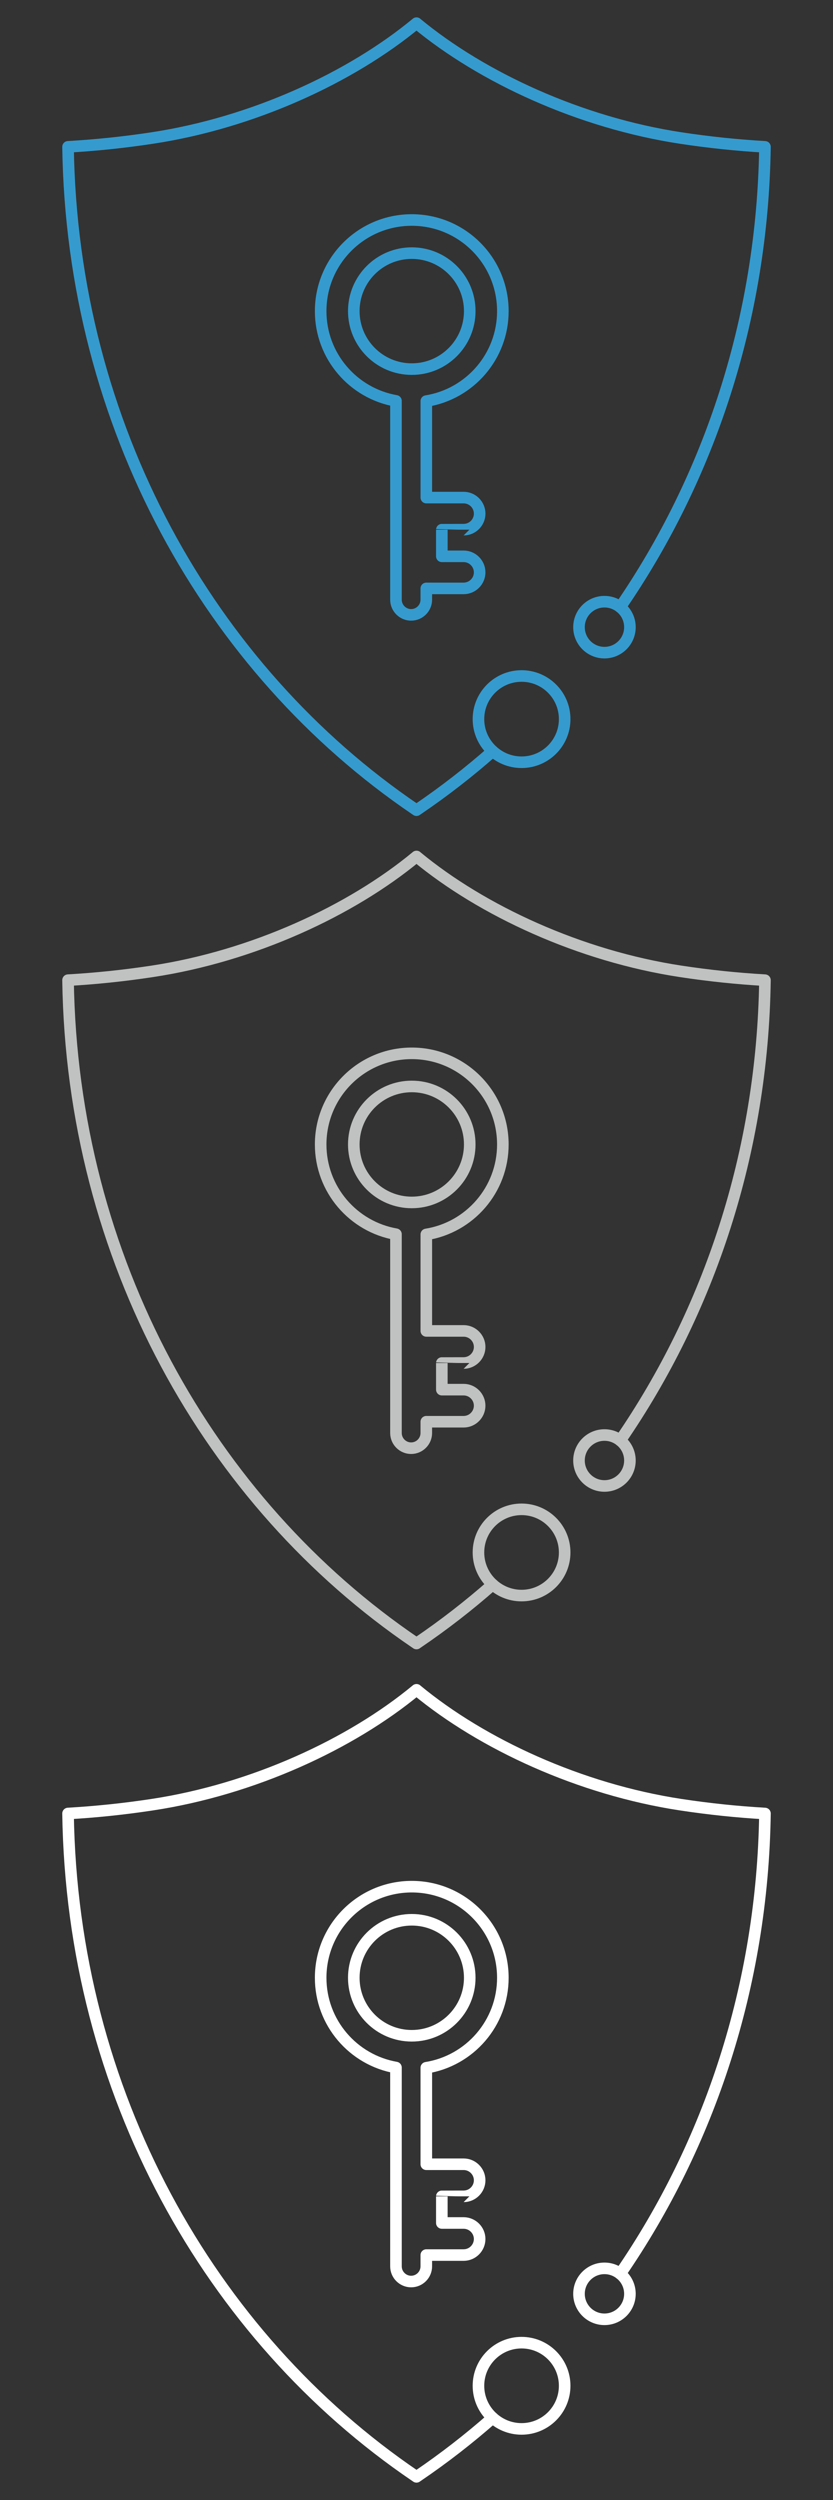 <?xml version="1.0" encoding="utf-8"?>
<!-- Generator: Adobe Illustrator 21.0.0, SVG Export Plug-In . SVG Version: 6.00 Build 0)  -->
<!DOCTYPE svg PUBLIC "-//W3C//DTD SVG 1.1//EN" "http://www.w3.org/Graphics/SVG/1.1/DTD/svg11.dtd">
<svg version="1.1" id="Vrstva_1" xmlns:x="http://ns.adobe.com/Extensibility/1.0/" xmlns:i="http://ns.adobe.com/AdobeIllustrator/10.0/" xmlns:graph="http://ns.adobe.com/Graphs/1.0/"
	 xmlns="http://www.w3.org/2000/svg" xmlns:xlink="http://www.w3.org/1999/xlink" x="0px" y="0px" width="72px" height="216px"
	 viewBox="0 0 72 216" style="enable-background:new 0 0 72 216;" xml:space="preserve">
<rect x="0" y="0" width="72" height="216" fill="#333333" stroke="none"/>
<g>
	<path style="fill:none;stroke:#359BCE;stroke-linecap:round;stroke-linejoin:round;stroke-miterlimit:10;" d="M53.606,52.459c7.686-11.169,12.301-24.899,12.513-39.772c-2.376-0.135-4.808-0.386-7.277-0.761
		c-8.699-1.322-17.173-5.231-22.84-9.923V2c0,0-0.001,0.001-0.002,0.001C36,2.001,35.999,2,35.998,2v0.002
		c-5.667,4.693-14.14,8.602-22.84,9.923c-2.469,0.375-4.901,0.626-7.277,0.761c0.343,24.082,12.23,45.169,30.008,57.238
		c0,0,0.051,0.033,0.109,0.074V70c0,0,0.001-0.001,0.002-0.001C36,70,36.001,70,36.001,70l0-0.002
		c0.057-0.041,0.109-0.074,0.109-0.074c2.258-1.533,4.421-3.211,6.478-5.023"/>
	<circle style="fill:none;stroke:#359BCE;stroke-linecap:round;stroke-linejoin:round;stroke-miterlimit:10;" cx="45.081" cy="62.132" r="3.726"/>
	<circle style="fill:none;stroke:#359BCE;stroke-linecap:round;stroke-linejoin:round;stroke-miterlimit:10;" cx="52.246" cy="54.187" r="2.201"/>
	<g>
		<circle style="fill:none;stroke:#359BCE;stroke-linecap:round;stroke-linejoin:round;stroke-miterlimit:10;" cx="35.591" cy="26.88" r="5.011"/>
		<path style="fill:none;stroke:#359BCE;stroke-linecap:round;stroke-linejoin:round;stroke-miterlimit:10;" d="M40.073,45.763c0.763,0,1.386-0.624,1.386-1.386s-0.624-1.386-1.386-1.386h-3.225v-8.337
			c3.75-0.602,6.616-3.852,6.616-7.772c0-4.348-3.525-7.874-7.874-7.874s-7.874,3.525-7.874,7.874c0,3.883,2.811,7.107,6.509,7.754
			v17.178c0,0.721,0.59,1.311,1.311,1.311s1.311-0.59,1.311-1.311v-0.976h3.225c0.763,0,1.386-0.624,1.386-1.386
			c0-0.763-0.624-1.386-1.386-1.386H38.19v-2.301C38.19,45.763,40.073,45.763,40.073,45.763z"/>
	</g>
</g>
<g>
	<path style="fill:none;stroke:#C0C1C1;stroke-linecap:round;stroke-linejoin:round;stroke-miterlimit:10;" d="M53.606,124.459c7.686-11.169,12.301-24.899,12.513-39.772c-2.376-0.135-4.808-0.386-7.277-0.761
		c-8.699-1.322-17.173-5.231-22.84-9.923V74c0,0-0.001,0.001-0.002,0.001c0,0-0.001-0.001-0.002-0.001v0.002
		c-5.667,4.693-14.14,8.602-22.84,9.923c-2.469,0.375-4.901,0.626-7.277,0.761c0.343,24.082,12.23,45.169,30.008,57.238
		c0,0,0.051,0.033,0.109,0.074V142c0,0,0.001-0.001,0.002-0.001c0,0,0.001,0.001,0.001,0.001l0-0.002
		c0.057-0.041,0.109-0.074,0.109-0.074c2.258-1.533,4.421-3.211,6.478-5.023"/>
	<circle style="fill:none;stroke:#C0C1C1;stroke-linecap:round;stroke-linejoin:round;stroke-miterlimit:10;" cx="45.081" cy="134.132" r="3.726"/>
	<circle style="fill:none;stroke:#C0C1C1;stroke-linecap:round;stroke-linejoin:round;stroke-miterlimit:10;" cx="52.246" cy="126.187" r="2.201"/>
	<g>
		<circle style="fill:none;stroke:#C0C1C1;stroke-linecap:round;stroke-linejoin:round;stroke-miterlimit:10;" cx="35.591" cy="98.88" r="5.011"/>
		<path style="fill:none;stroke:#C0C1C1;stroke-linecap:round;stroke-linejoin:round;stroke-miterlimit:10;" d="M40.073,117.763c0.763,0,1.386-0.624,1.386-1.386c0-0.762-0.624-1.386-1.386-1.386h-3.225v-8.337
			c3.75-0.602,6.616-3.852,6.616-7.772c0-4.348-3.525-7.874-7.874-7.874s-7.874,3.525-7.874,7.874c0,3.883,2.811,7.107,6.509,7.754
			v17.178c0,0.721,0.59,1.311,1.311,1.311s1.311-0.59,1.311-1.311v-0.976h3.225c0.763,0,1.386-0.624,1.386-1.386
			c0-0.763-0.624-1.386-1.386-1.386H38.19v-2.301C38.19,117.763,40.073,117.763,40.073,117.763z"/>
	</g>
</g>
<g>
	<path style="fill:none;stroke:#FFFFFF;stroke-linecap:round;stroke-linejoin:round;stroke-miterlimit:10;" d="M53.606,196.459c7.686-11.169,12.301-24.899,12.513-39.772c-2.376-0.135-4.808-0.386-7.277-0.761
		c-8.699-1.322-17.173-5.231-22.84-9.923V146c0,0-0.001,0.001-0.002,0.001c0,0-0.001-0.001-0.002-0.001v0.002
		c-5.667,4.693-14.14,8.602-22.84,9.923c-2.469,0.375-4.901,0.626-7.277,0.761c0.343,24.082,12.23,45.169,30.008,57.238
		c0,0,0.051,0.033,0.109,0.074V214c0,0,0.001-0.001,0.002-0.001c0,0,0.001,0.001,0.001,0.001l0-0.002
		c0.057-0.041,0.109-0.074,0.109-0.074c2.258-1.533,4.421-3.211,6.478-5.023"/>
	<circle style="fill:none;stroke:#FFFFFF;stroke-linecap:round;stroke-linejoin:round;stroke-miterlimit:10;" cx="45.081" cy="206.132" r="3.726"/>
	<circle style="fill:none;stroke:#FFFFFF;stroke-linecap:round;stroke-linejoin:round;stroke-miterlimit:10;" cx="52.246" cy="198.187" r="2.201"/>
	<g>
		<circle style="fill:none;stroke:#FFFFFF;stroke-linecap:round;stroke-linejoin:round;stroke-miterlimit:10;" cx="35.591" cy="170.88" r="5.011"/>
		<path style="fill:none;stroke:#FFFFFF;stroke-linecap:round;stroke-linejoin:round;stroke-miterlimit:10;" d="M40.073,189.763c0.763,0,1.386-0.624,1.386-1.386s-0.624-1.386-1.386-1.386h-3.225v-8.337
			c3.75-0.602,6.616-3.852,6.616-7.772c0-4.348-3.525-7.874-7.874-7.874s-7.874,3.525-7.874,7.874c0,3.883,2.811,7.107,6.509,7.754
			v17.178c0,0.721,0.59,1.311,1.311,1.311s1.311-0.59,1.311-1.311v-0.976h3.225c0.763,0,1.386-0.624,1.386-1.386
			c0-0.763-0.624-1.386-1.386-1.386H38.19v-2.301C38.19,189.763,40.073,189.763,40.073,189.763z"/>
	</g>
</g>
</svg>

